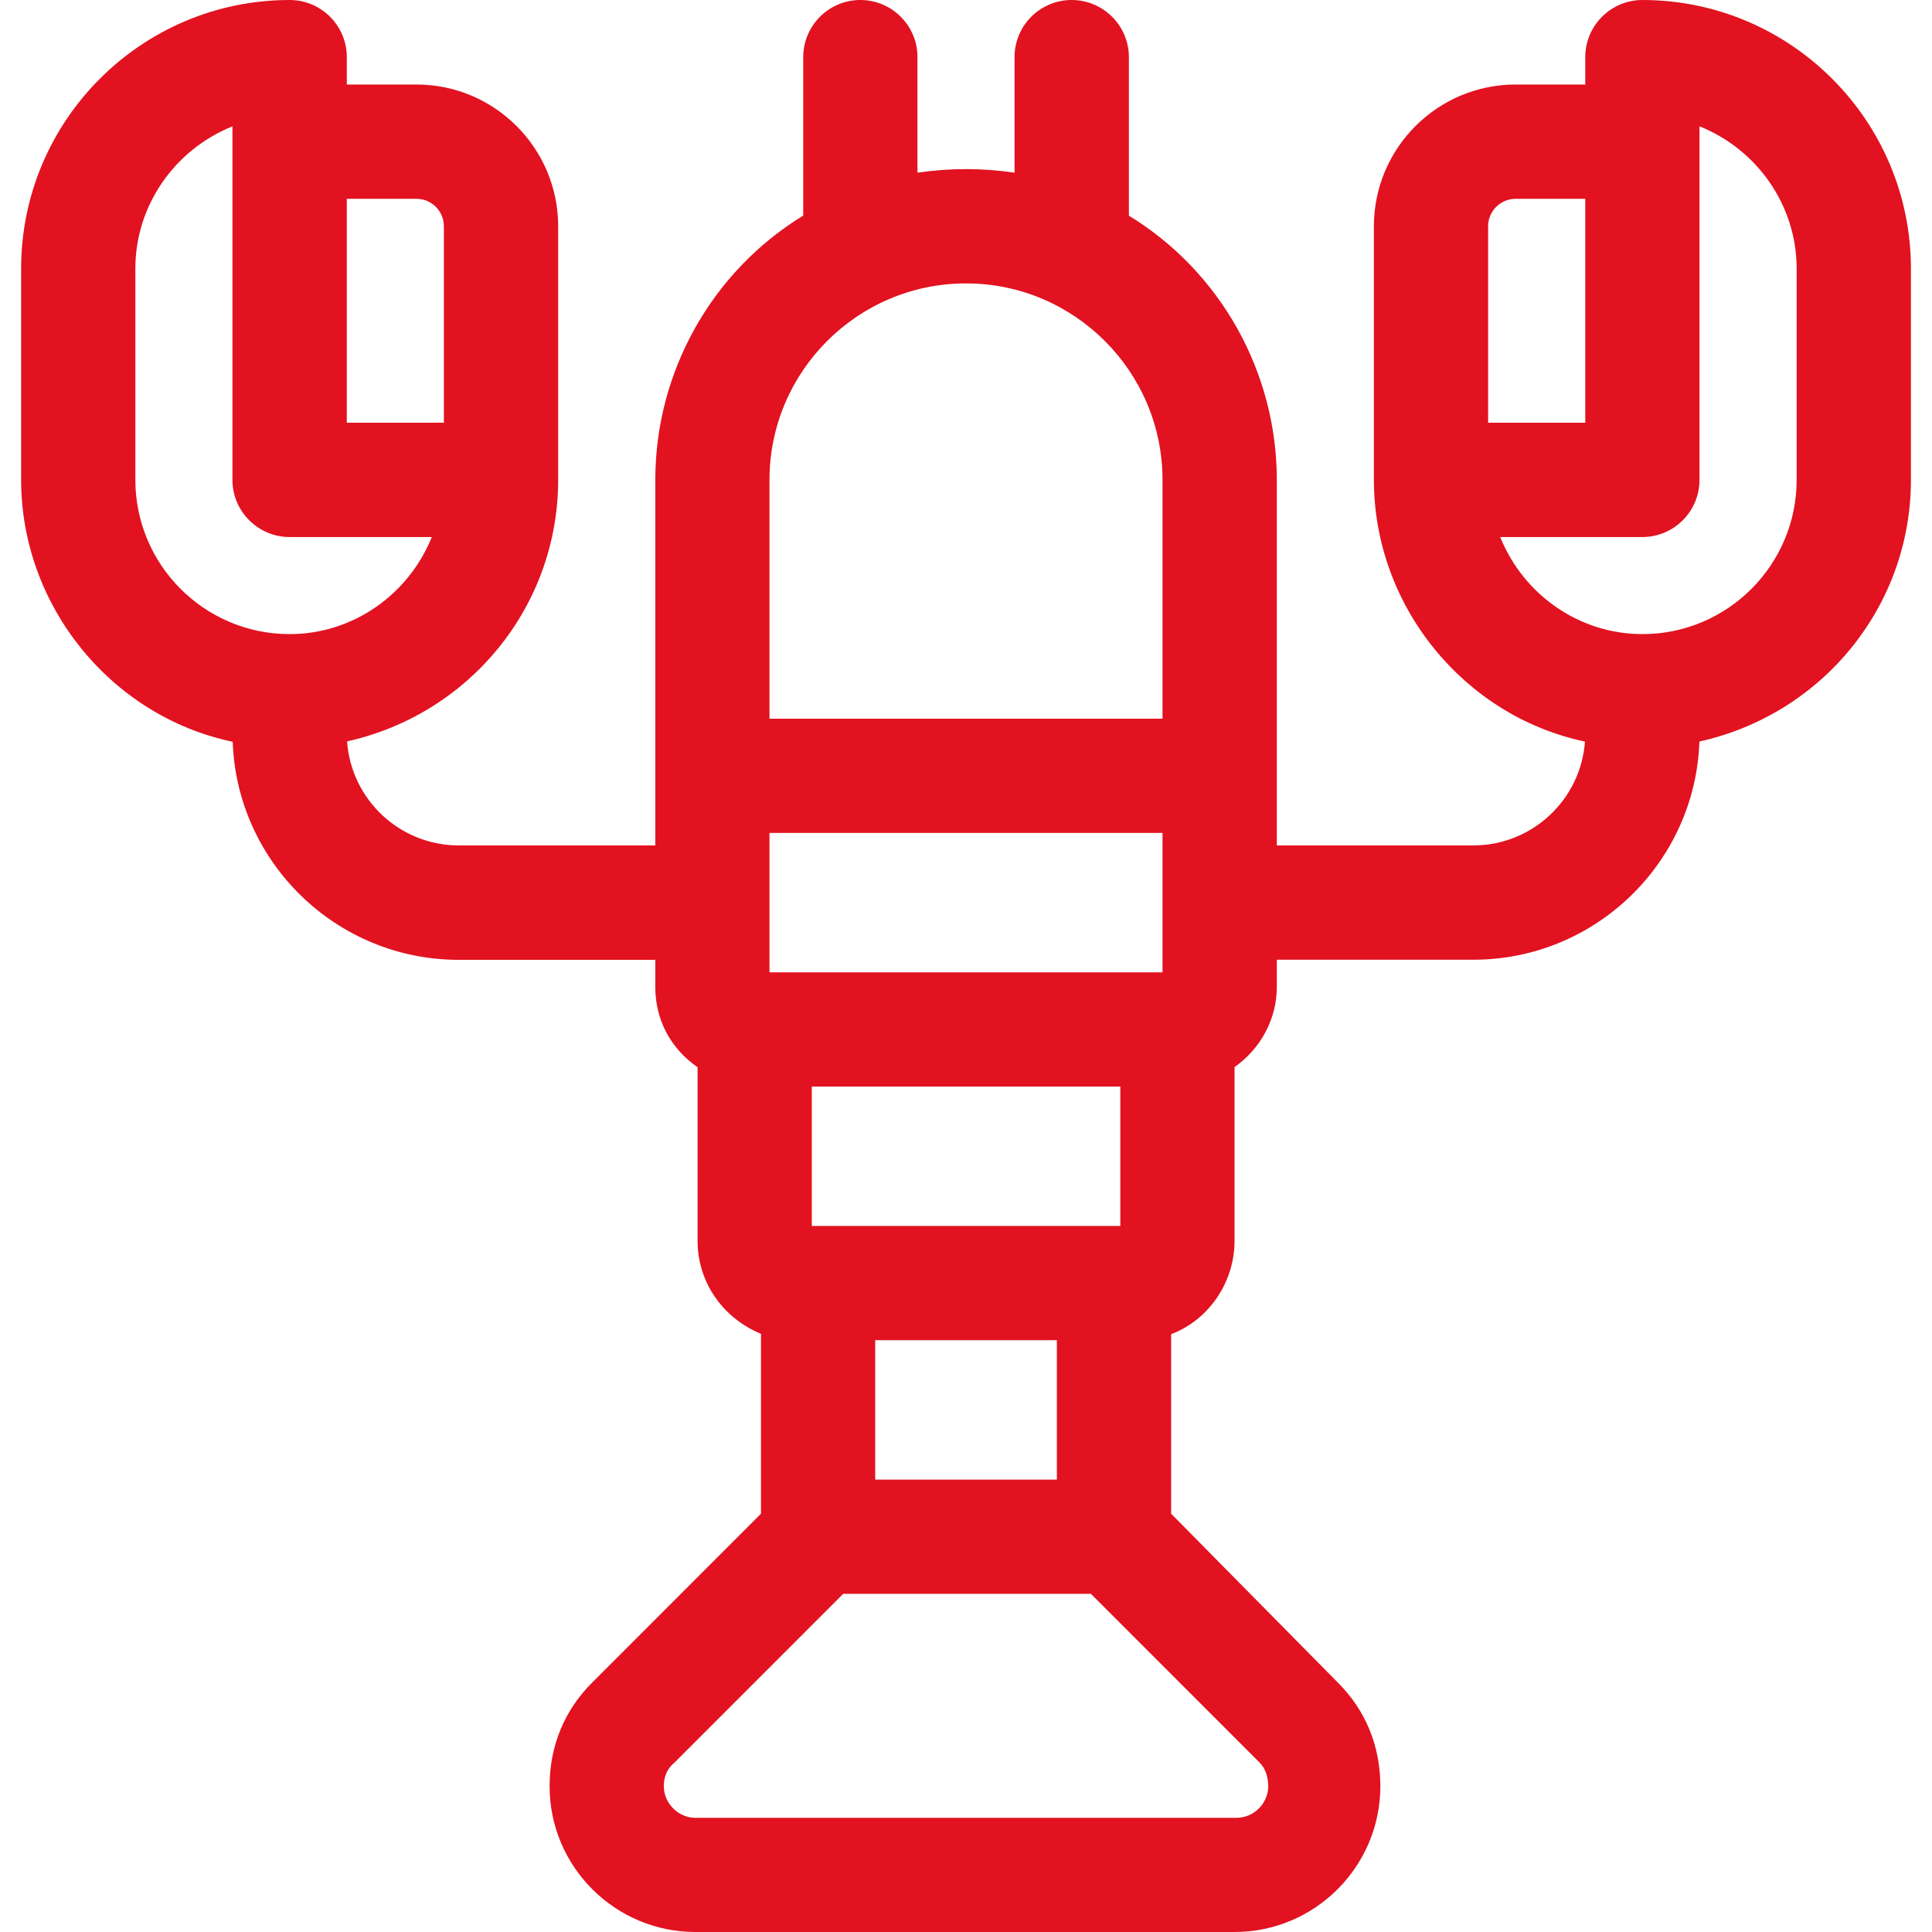 <?xml version="1.0" encoding="utf-8"?>
<!-- Generator: Adobe Illustrator 25.0.0, SVG Export Plug-In . SVG Version: 6.00 Build 0)  -->
<svg version="1.0" id="Layer_1" xmlns="http://www.w3.org/2000/svg" xmlns:xlink="http://www.w3.org/1999/xlink" x="0px" y="0px"
	 viewBox="0 0 32 32" style="enable-background:new 0 0 32 32;" xml:space="preserve">
<style type="text/css">
	.st0{fill:#E21220;}
</style>
<path class="st0" d="M27.203,0c-0.522,0-0.946,0.425-0.946,0.946v0.454h-1.154
	c-1.294,0-2.347,1.053-2.347,2.347v4.201c0,2.086,1.488,3.912,3.496,4.335
	c-0.069,0.96-0.872,1.72-1.85,1.72H21.148V7.949c0-1.788-0.935-3.452-2.45-4.377v-2.625
	C18.698,0.425,18.273,0,17.75,0s-0.946,0.425-0.946,0.946V2.86c-0.538-0.079-1.069-0.079-1.608,0
	V0.946C15.197,0.425,14.772,0,14.25,0s-0.946,0.425-0.946,0.946v2.625c-1.514,0.924-2.45,2.587-2.45,4.377
	v6.055H7.598c-0.978,0-1.782-0.762-1.849-1.723c2.038-0.455,3.496-2.245,3.496-4.332V3.747
	c0-1.294-1.053-2.347-2.347-2.347H5.744V0.946C5.744,0.425,5.32,0,4.798,0
	C2.345,0,0.35,1.995,0.35,4.448v3.501c0,2.088,1.492,3.916,3.504,4.337
	c0.071,2.004,1.723,3.612,3.744,3.612h3.256v0.454c0,0.539,0.253,1.015,0.7,1.325v2.876
	c0,0.681,0.415,1.278,1.05,1.539v2.98l-2.798,2.799c-0.46,0.459-0.703,1.052-0.703,1.714
	C9.102,30.916,10.186,32,11.519,32h8.928c1.333,0,2.416-1.084,2.416-2.416
	c0-0.662-0.243-1.255-0.702-1.713l-2.763-2.799v-2.974c0.618-0.233,1.05-0.854,1.05-1.547v-2.877
	c0.435-0.306,0.7-0.801,0.7-1.324v-0.454h3.255c2.022,0,3.675-1.609,3.745-3.614
	c2.041-0.453,3.503-2.244,3.503-4.334V4.448C31.65,1.995,29.655,0,27.203,0z M29.758,4.448v3.501
	c0,1.409-1.146,2.554-2.555,2.554c-1.04,0-1.967-0.647-2.355-1.608h2.355
	c0.522,0,0.946-0.425,0.946-0.946V2.092C29.111,2.479,29.758,3.407,29.758,4.448z M26.257,3.293v3.709
	h-1.609V3.747c0-0.25,0.204-0.454,0.455-0.454H26.257z M14.496,24.507v-2.309h3.009v2.309H14.496z
	 M11.168,29.198l2.798-2.799h4.103l2.798,2.799c0.087,0.087,0.138,0.228,0.139,0.387
	c0,0.284-0.24,0.524-0.524,0.524h-8.963c-0.284,0-0.524-0.24-0.524-0.524
	C10.995,29.473,11.022,29.318,11.168,29.198z M13.446,20.306v-2.309h5.11v2.309H13.446z
	 M19.255,13.796v2.309h-6.51v-2.309H19.255z M19.255,7.949v3.955h-6.51V7.949
	c0-1.795,1.461-3.255,3.255-3.255S19.255,6.154,19.255,7.949z M5.744,7.002V3.293H6.898
	c0.25,0,0.454,0.203,0.454,0.454v3.255H5.744z M4.798,8.895H7.152c-0.388,0.961-1.314,1.608-2.355,1.608
	c-1.409,0-2.555-1.146-2.555-2.554V4.448c0-1.041,0.647-1.968,1.608-2.355v5.856
	C3.85,8.47,4.275,8.895,4.798,8.895z"/>
</svg>
